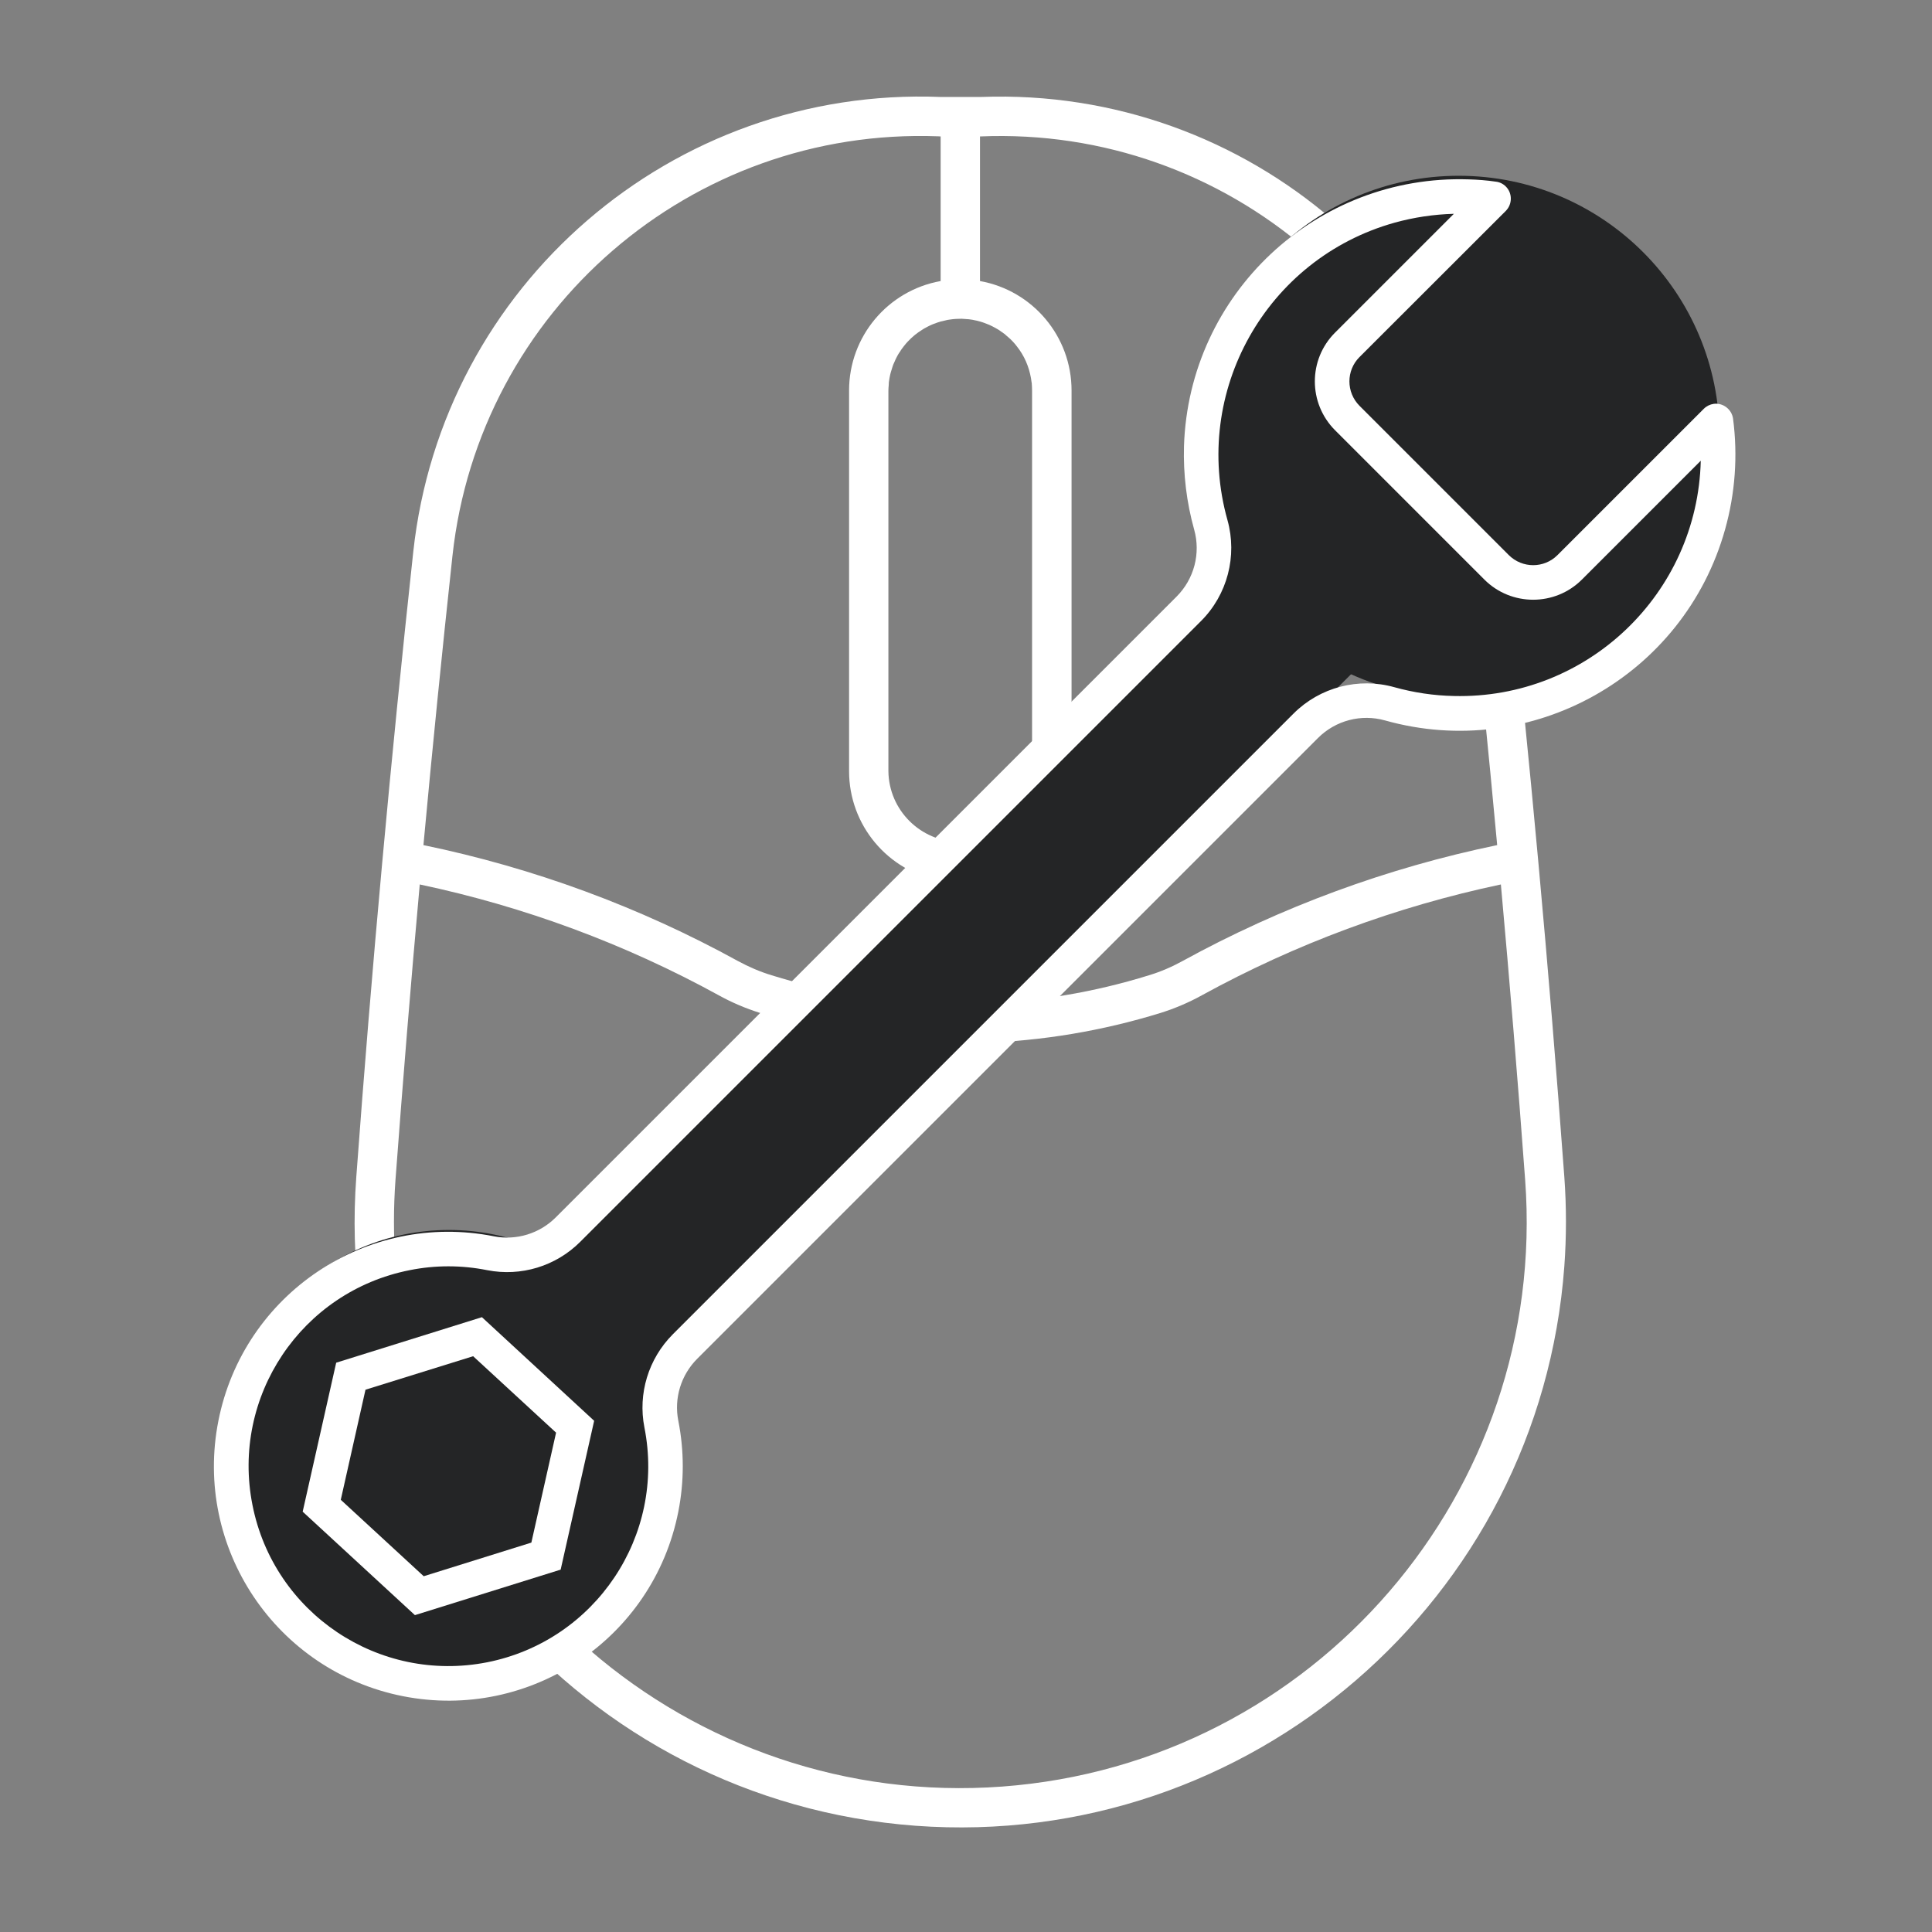 <svg xmlns="http://www.w3.org/2000/svg" xmlns:xlink="http://www.w3.org/1999/xlink" width="500" zoomAndPan="magnify" viewBox="0 0 375 375" height="500" preserveAspectRatio="xMidYMid meet" version="1.0"><rect x="0" y="0" width="375" height="375" fill="#808080" stroke="none"/><defs><clipPath id="60ec4c2608"><path d="M 89 98 L 272 98 L 272 280 L 89 280 Z M 89 98 " clip-rule="nonzero"/></clipPath><clipPath id="4c93641ff9"><path d="M 247.473 98.301 L 271.137 121.969 L 113.199 279.906 L 89.535 256.238 Z M 247.473 98.301 " clip-rule="nonzero"/></clipPath><clipPath id="8f40ded24c"><path d="M 232.504 34.117 L 333.754 34.117 L 333.754 135.371 L 232.504 135.371 Z M 232.504 34.117 " clip-rule="nonzero"/></clipPath><clipPath id="344eba0a19"><path d="M 283.129 34.117 C 255.168 34.117 232.504 56.785 232.504 84.746 C 232.504 112.707 255.168 135.371 283.129 135.371 C 311.09 135.371 333.754 112.707 333.754 84.746 C 333.754 56.785 311.09 34.117 283.129 34.117 Z M 283.129 34.117 " clip-rule="nonzero"/></clipPath><clipPath id="7de6bb9f68"><path d="M 43.711 238.738 L 130.551 238.738 L 130.551 325.578 L 43.711 325.578 Z M 43.711 238.738 " clip-rule="nonzero"/></clipPath><clipPath id="8576a3a4f0"><path d="M 87.133 238.738 C 63.152 238.738 43.711 258.18 43.711 282.16 C 43.711 306.137 63.152 325.578 87.133 325.578 C 111.109 325.578 130.551 306.137 130.551 282.16 C 130.551 258.18 111.109 238.738 87.133 238.738 Z M 87.133 238.738 " clip-rule="nonzero"/></clipPath><clipPath id="bc5874e4d7"><path d="M 41 34.117 L 337 34.117 L 337 331 L 41 331 Z M 41 34.117 " clip-rule="nonzero"/></clipPath></defs><path fill="#ffffff" d="M 81.473 171.672 C 101.785 175.965 121.348 183.215 139.543 193.203 C 142.078 194.605 144.762 195.738 147.504 196.605 C 158.809 200.094 170.527 202.062 182.34 202.422 L 190.453 202.422 C 202.262 202.062 213.984 200.094 225.285 196.605 C 228.031 195.738 230.715 194.605 233.25 193.203 C 251.441 183.215 271.008 175.965 291.32 171.672 C 293.047 190.789 294.629 209.906 296.031 229.023 C 300.504 289.57 255.051 342.297 194.508 346.773 C 133.965 351.246 81.234 305.793 76.762 245.25 C 76.371 239.852 76.371 234.422 76.762 229.023 C 78.191 209.906 79.742 190.789 81.473 171.672 Z M 185.977 61.887 C 186.426 61.859 186.902 61.859 187.352 61.918 C 187.828 61.945 188.273 61.977 188.75 62.066 C 188.84 62.098 188.93 62.098 189.02 62.125 C 189.855 62.273 190.66 62.512 191.406 62.812 C 191.855 62.961 192.27 63.168 192.688 63.379 C 193.105 63.586 193.523 63.824 193.91 64.066 C 194.301 64.332 194.656 64.602 195.047 64.871 C 195.074 64.898 195.133 64.961 195.164 64.988 C 195.492 65.258 195.789 65.527 196.09 65.793 C 196.418 66.121 196.746 66.449 197.043 66.809 C 197.34 67.168 197.609 67.555 197.879 67.91 C 199.191 69.789 199.965 71.969 200.234 74.234 C 200.266 74.293 200.266 74.355 200.266 74.414 C 200.293 74.859 200.324 75.34 200.324 75.785 L 200.324 149.691 C 200.234 157.387 193.883 163.559 186.188 163.441 C 178.641 163.32 172.527 157.238 172.438 149.691 L 172.438 75.785 C 172.438 75.457 172.469 75.129 172.496 74.801 C 172.496 74.562 172.527 74.383 172.527 74.176 C 172.559 73.906 172.617 73.637 172.648 73.398 C 172.676 73.191 172.734 73.012 172.766 72.805 C 172.824 72.566 172.887 72.297 172.977 72.027 C 173.035 71.848 173.094 71.641 173.152 71.461 C 173.215 71.223 173.305 70.984 173.391 70.746 C 173.48 70.535 173.57 70.359 173.66 70.148 C 173.75 69.91 173.871 69.672 173.988 69.434 C 174.078 69.285 174.168 69.105 174.258 68.926 C 174.406 68.688 174.527 68.449 174.703 68.238 C 174.793 68.062 174.914 67.91 175.031 67.734 C 175.184 67.523 175.332 67.316 175.48 67.137 C 175.629 66.957 175.75 66.809 175.898 66.629 C 176.047 66.449 176.227 66.273 176.406 66.094 C 176.555 65.945 176.734 65.766 176.883 65.617 C 177.062 65.465 177.238 65.316 177.391 65.168 C 177.566 65.02 177.746 64.871 177.926 64.75 C 178.133 64.57 178.344 64.422 178.551 64.305 C 178.73 64.184 178.91 64.066 179.09 63.945 C 179.27 63.824 179.477 63.707 179.715 63.586 C 179.895 63.469 180.133 63.379 180.34 63.258 C 180.551 63.168 180.758 63.051 180.996 62.961 C 181.176 62.902 181.355 62.812 181.562 62.754 C 181.805 62.633 182.07 62.574 182.34 62.484 C 182.52 62.426 182.699 62.363 182.906 62.336 C 183.145 62.273 183.383 62.215 183.652 62.156 C 183.859 62.098 184.07 62.066 184.309 62.035 C 184.547 62.008 184.754 61.977 184.992 61.945 C 185.32 61.918 185.621 61.887 185.949 61.887 Z M 190.215 26.484 C 238.32 24.426 279.777 60.039 284.965 107.875 C 286.996 126.578 288.875 145.309 290.602 164.035 C 269.277 168.449 248.668 176.027 229.551 186.523 C 227.492 187.656 225.285 188.613 223.02 189.297 C 212.371 192.609 201.34 194.457 190.215 194.785 L 190.215 170.957 C 200.504 169.105 207.988 160.129 207.988 149.691 L 207.988 75.785 C 207.988 65.348 200.504 56.398 190.215 54.551 Z M 182.102 26.457 C 182.25 26.457 182.43 26.484 182.578 26.484 L 182.578 54.551 C 172.289 56.398 164.805 65.348 164.805 75.785 L 164.805 149.691 C 164.805 160.129 172.289 169.105 182.578 170.957 L 182.578 194.785 C 171.453 194.457 160.418 192.609 149.77 189.297 C 147.504 188.613 145.297 187.656 143.211 186.523 C 124.121 176.027 103.543 168.449 82.188 164.035 C 83.918 145.309 85.797 126.578 87.824 107.875 C 93.016 60.219 134.172 24.668 182.102 26.457 Z M 190.422 18.82 C 190.332 18.82 190.273 18.82 190.215 18.82 L 182.578 18.82 C 130.562 16.762 85.855 55.324 80.219 107.07 C 75.836 147.453 72.137 187.926 69.156 228.457 C 64.352 293.207 112.969 349.574 177.719 354.379 C 242.465 359.148 298.863 310.566 303.637 245.785 C 304.055 240.031 304.055 234.242 303.637 228.457 C 300.652 187.926 296.957 147.453 292.543 107.07 C 286.934 55.387 242.348 16.883 190.422 18.82 " fill-opacity="1" fill-rule="nonzero"/><g clip-path="url(#60ec4c2608)"><g clip-path="url(#4c93641ff9)"><path fill="#242526" d="M 247.473 98.301 L 271.137 121.969 L 113.238 279.867 L 89.57 256.203 Z M 247.473 98.301 " fill-opacity="1" fill-rule="nonzero"/></g></g><g clip-path="url(#8f40ded24c)"><g clip-path="url(#344eba0a19)"><path fill="#242526" d="M 232.504 34.117 L 333.754 34.117 L 333.754 135.371 L 232.504 135.371 Z M 232.504 34.117 " fill-opacity="1" fill-rule="nonzero"/></g></g><g clip-path="url(#7de6bb9f68)"><g clip-path="url(#8576a3a4f0)"><path fill="#242526" d="M 43.711 238.738 L 130.551 238.738 L 130.551 325.578 L 43.711 325.578 Z M 43.711 238.738 " fill-opacity="1" fill-rule="nonzero"/></g></g><g clip-path="url(#bc5874e4d7)"><path fill="#ffffff" d="M 282.195 41.5 L 259.125 64.57 C 253.906 69.789 253.906 78.258 259.125 83.5 L 288.117 112.496 C 293.336 117.711 301.828 117.711 307.047 112.496 L 330.117 89.426 C 329.488 115.273 308.043 135.723 282.195 135.094 C 278.289 135.016 274.434 134.438 270.66 133.391 C 263.684 131.426 256.188 133.391 251.074 138.504 L 130.586 258.992 C 125.863 263.738 123.793 270.504 125.078 277.055 C 129.246 298.082 115.562 318.477 94.562 322.648 C 73.539 326.789 53.141 313.129 49 292.105 C 44.832 271.078 58.488 250.684 79.516 246.539 C 84.469 245.543 89.582 245.543 94.562 246.539 C 101.117 247.824 107.879 245.781 112.625 241.035 L 233.117 120.543 C 238.23 115.434 240.195 107.934 238.254 100.961 C 231.254 76.055 245.777 50.207 270.66 43.23 C 274.434 42.184 278.289 41.605 282.195 41.5 Z M 285.023 34.816 C 255.48 33.871 230.758 57.047 229.812 86.594 C 229.656 92.047 230.312 97.5 231.781 102.77 C 233.09 107.41 231.781 112.391 228.371 115.801 L 107.879 236.289 C 104.734 239.438 100.227 240.824 95.848 239.961 C 71.203 235.082 47.27 251.102 42.391 275.773 C 37.516 300.414 53.559 324.352 78.203 329.227 C 102.875 334.102 126.809 318.059 131.66 293.414 C 132.812 287.594 132.812 281.594 131.66 275.773 C 130.793 271.395 132.184 266.883 135.328 263.738 L 255.82 143.246 C 259.227 139.84 264.211 138.527 268.848 139.84 C 297.32 147.836 326.867 131.215 334.836 102.77 C 336.801 95.77 337.328 88.457 336.383 81.246 C 336.121 79.438 334.441 78.152 332.633 78.387 C 331.898 78.492 331.219 78.832 330.695 79.359 L 302.301 107.75 C 299.707 110.348 295.484 110.348 292.863 107.75 L 263.867 78.754 C 261.273 76.133 261.273 71.914 263.867 69.316 L 292.285 40.926 C 293.57 39.613 293.57 37.492 292.285 36.207 C 291.762 35.68 291.082 35.34 290.348 35.262 C 288.59 35 286.809 34.867 285.023 34.816 " fill-opacity="1" fill-rule="nonzero"/></g><path fill="#ffffff" d="M 91.836 263.242 L 107.934 278.078 L 103.137 299.418 L 82.242 305.945 L 66.145 291.109 L 70.941 269.742 Z M 93.539 255.664 L 65.254 264.5 L 58.75 293.414 L 80.535 313.496 L 108.824 304.664 L 115.324 275.773 L 93.539 255.664 " fill-opacity="1" fill-rule="nonzero"/></svg>